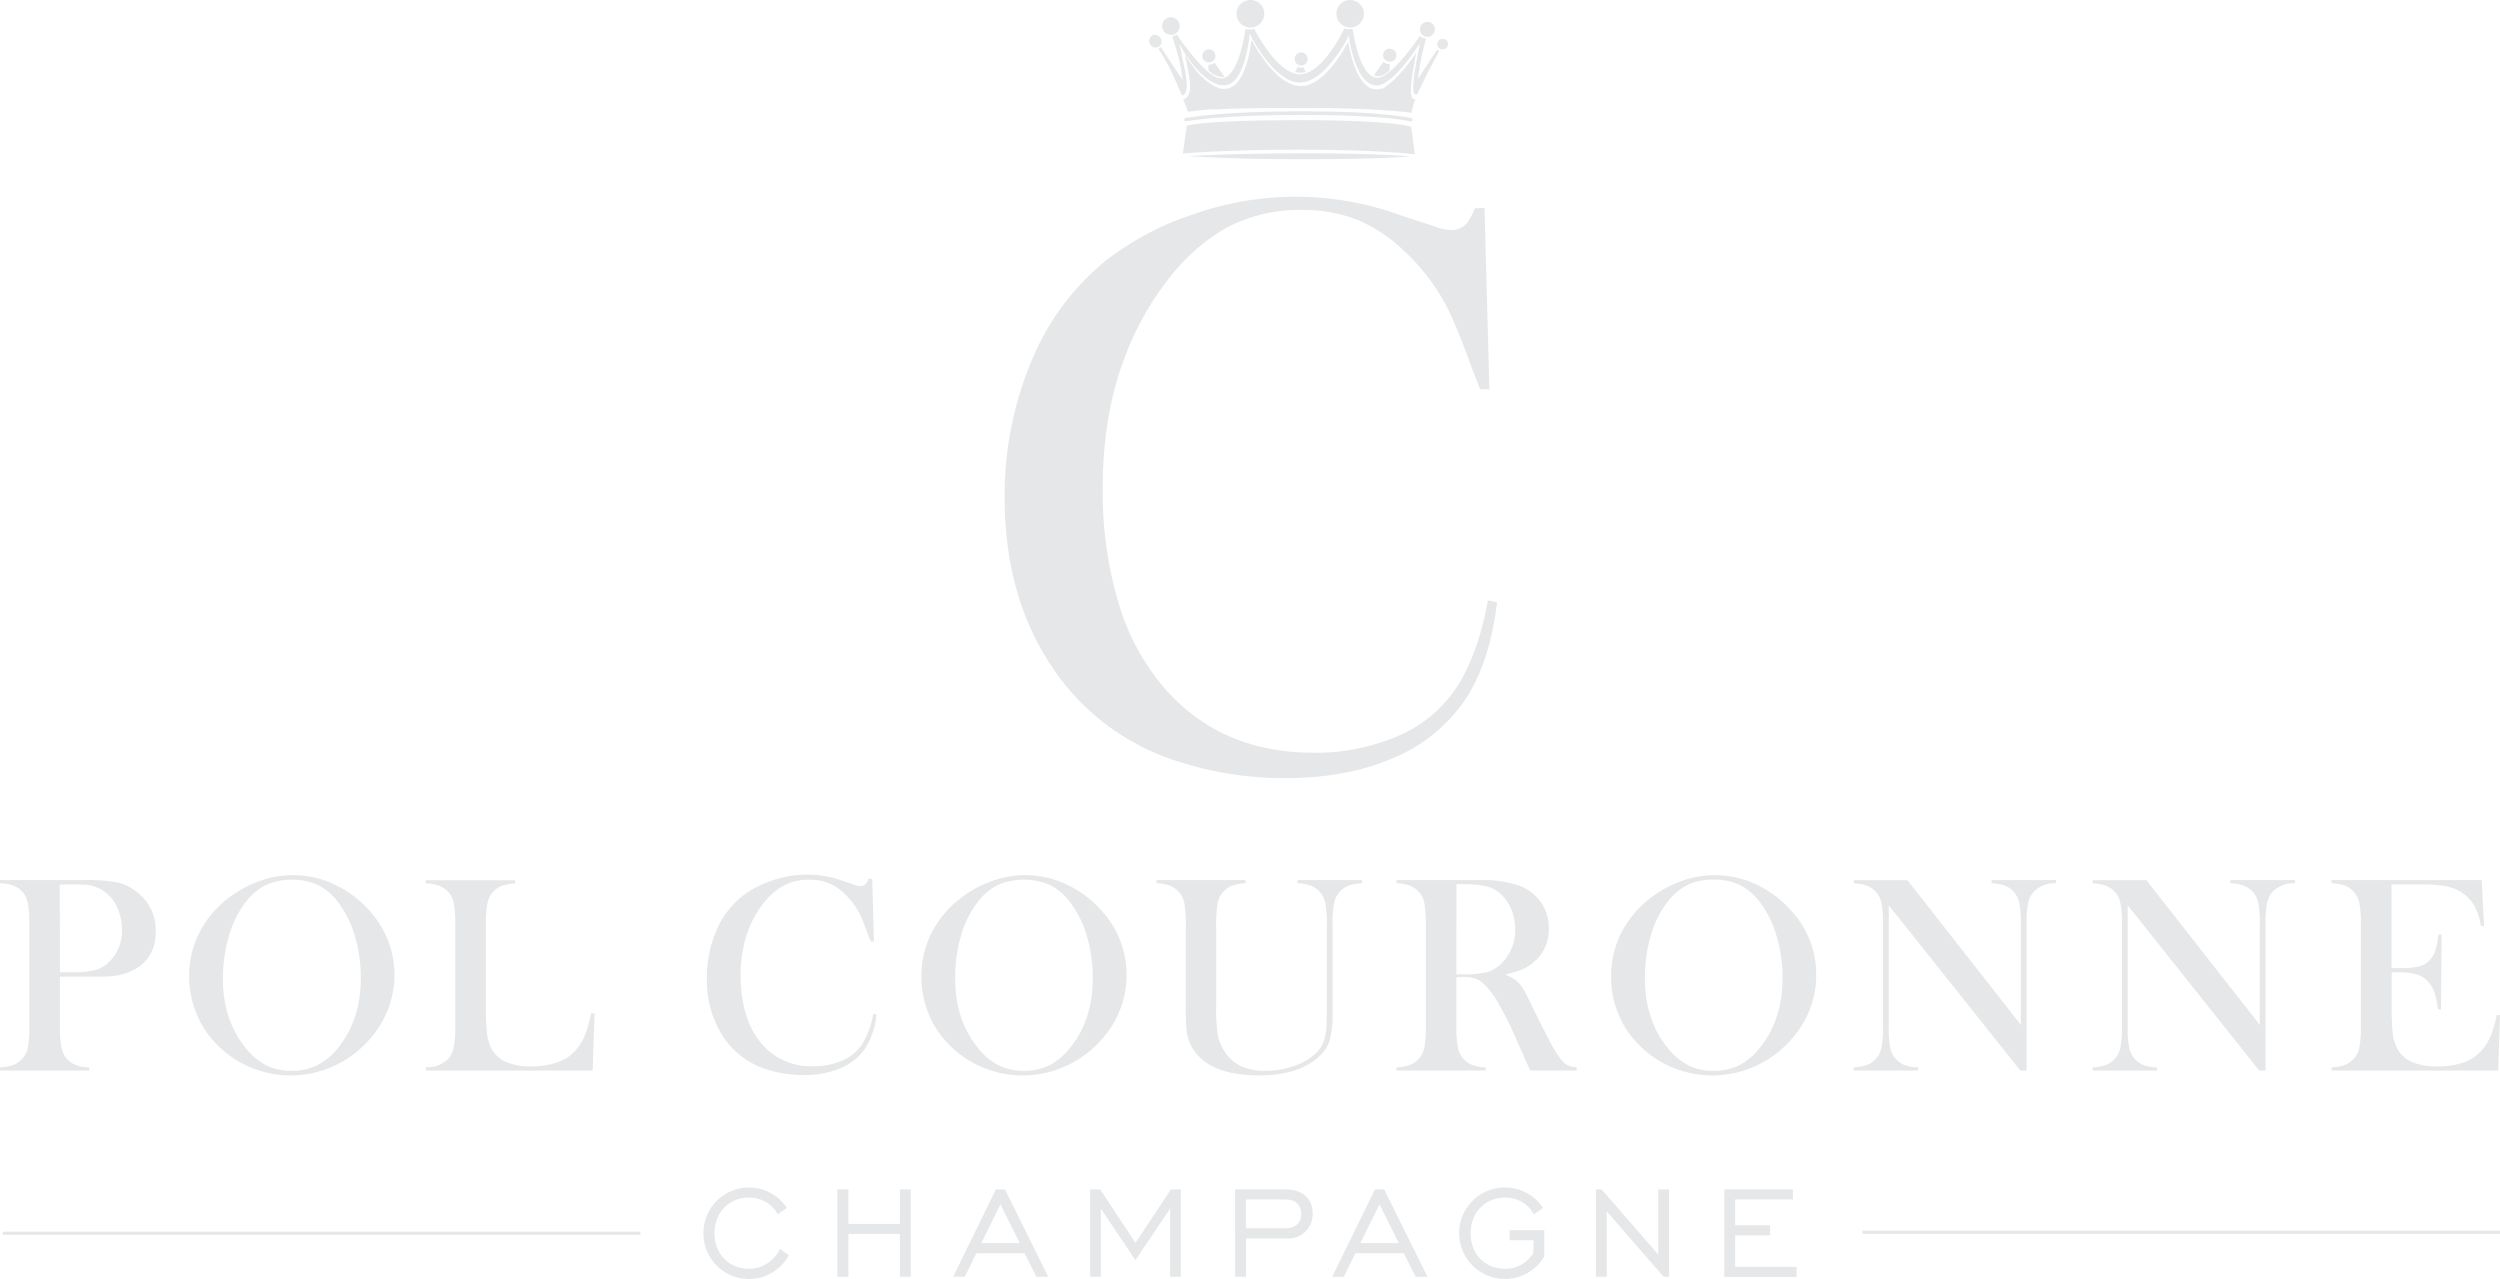 <svg xmlns="http://www.w3.org/2000/svg" viewBox="0 0 597.83 305.85"><defs><style>.cls-1{fill:#e6e7e8;}.cls-2{fill:none;stroke:#e6e7e8;stroke-miterlimit:10;stroke-width:0.76px;}</style></defs><g id="レイヤー_2" data-name="レイヤー 2"><g id="Layer_1" data-name="Layer 1"><path class="cls-1" d="M355,49.73l1.16,43.34h-2.23c-.71-1.87-1.26-3.3-1.65-4.27q-3.39-9.3-5.52-13.86a48.86,48.86,0,0,0-11-14.93,35.8,35.8,0,0,0-11.25-7.47,35,35,0,0,0-13.09-2.33,36.79,36.79,0,0,0-19,4.75,47.78,47.78,0,0,0-13.19,12,69.22,69.22,0,0,0-10,17.79q-5.54,14.05-5.53,32a92.64,92.64,0,0,0,3.78,27.44,54.94,54.94,0,0,0,11.06,20.46Q292,180,314.09,180A49.37,49.37,0,0,0,334,176.12a31.28,31.28,0,0,0,13.67-10.81q5.63-8,8.14-21.72L358,144q-1.84,15.32-8.34,24.34a39.11,39.11,0,0,1-17.12,13.19q-10.9,4.55-25.26,4.55a82.2,82.2,0,0,1-25.6-4A56.31,56.31,0,0,1,251.25,159q-11-16.72-11-39.9a82.58,82.58,0,0,1,6.4-32.73,60.53,60.53,0,0,1,17.85-24.1,69.21,69.21,0,0,1,21.09-11.1,73.27,73.27,0,0,1,49.4.34l8,2.62a11.84,11.84,0,0,0,4.07.87,4.79,4.79,0,0,0,4-2,20.73,20.73,0,0,0,1.65-3.2Z"/><path class="cls-1" d="M14.33,233.56v12a24.81,24.81,0,0,0,.38,5.06,5.57,5.57,0,0,0,3.51,4.1,10.3,10.3,0,0,0,3.12.55V256H0v-.77a10.3,10.3,0,0,0,3.12-.55,5.69,5.69,0,0,0,2.09-1.38,5.48,5.48,0,0,0,1.44-2.71A25.81,25.81,0,0,0,7,245.55V220.93a29.17,29.17,0,0,0-.25-4.42A6.66,6.66,0,0,0,5.91,214a5.44,5.44,0,0,0-2.2-2,9.41,9.41,0,0,0-3.48-.79H0v-.76H20.14a41.46,41.46,0,0,1,7.78.53,11.32,11.32,0,0,1,4.58,2.14,11.48,11.48,0,0,1,4.74,9.62q0,6.1-4.81,8.95a14.25,14.25,0,0,1-6.08,1.77c-.76.06-2.58.1-5.48.1Zm0-1.07H17.6a20.11,20.11,0,0,0,5.09-.49,7.44,7.44,0,0,0,3.19-1.78,10.19,10.19,0,0,0,3.28-7.92,12.83,12.83,0,0,0-1-5,9.25,9.25,0,0,0-2.72-3.73,8.87,8.87,0,0,0-4.84-2c-.51,0-1.68-.07-3.51-.07h-2.8Z"/><path class="cls-1" d="M45.22,233.54a23,23,0,0,1,2.4-10.41,24.33,24.33,0,0,1,7-8.37,27.31,27.31,0,0,1,7.42-4.06,23.58,23.58,0,0,1,8-1.42,23.27,23.27,0,0,1,10,2.25,25.62,25.62,0,0,1,8.41,6.37,22.7,22.7,0,0,1,4.34,23.46,23.29,23.29,0,0,1-4.47,7.25,25.22,25.22,0,0,1-8.53,6.32,24.83,24.83,0,0,1-20.46.07A24.27,24.27,0,0,1,51,248.85a22.23,22.23,0,0,1-4.26-7.07A23.29,23.29,0,0,1,45.22,233.54Zm8.08.5q0,9.69,5.27,16.35a15.76,15.76,0,0,0,5,4.32,13.34,13.34,0,0,0,6.13,1.36,13.53,13.53,0,0,0,6.16-1.34A15.65,15.65,0,0,0,81,250.39q5.28-6.69,5.28-16.48a34.89,34.89,0,0,0-1.46-10.18,24.32,24.32,0,0,0-4.09-8.14,13.51,13.51,0,0,0-4.76-4,15.92,15.92,0,0,0-12.32,0,13.94,13.94,0,0,0-4.79,4,23.92,23.92,0,0,0-4.08,8.12A36.22,36.22,0,0,0,53.3,234Z"/><path class="cls-1" d="M101.85,256v-.8a6.93,6.93,0,0,0,5.22-1.9,5.67,5.67,0,0,0,1.41-2.72,24,24,0,0,0,.39-5.06V220.93a23.5,23.5,0,0,0-.42-5.22A5.54,5.54,0,0,0,106.9,213a6,6,0,0,0-2.09-1.27,10.41,10.41,0,0,0-3-.47v-.76H123.2v.76a11.81,11.81,0,0,0-3,.5,5.69,5.69,0,0,0-2.07,1.27,5.61,5.61,0,0,0-1.54,2.78,24.68,24.68,0,0,0-.4,5.17V240.2a66.09,66.09,0,0,0,.24,6.62,10.61,10.61,0,0,0,.9,3.54,7.41,7.41,0,0,0,3.47,3.52A14.19,14.19,0,0,0,126.9,255a18.5,18.5,0,0,0,6.7-1.06,10.21,10.21,0,0,0,4.46-3.25,13.63,13.63,0,0,0,1.92-3.41,30.49,30.49,0,0,0,1.38-5l.81.07L141.73,256Z"/><path class="cls-1" d="M208.58,210.21l.41,14.93h-.77l-.57-1.47q-1.17-3.21-1.9-4.77a16.89,16.89,0,0,0-3.78-5.15,11.31,11.31,0,0,0-8.38-3.37A12.66,12.66,0,0,0,187,212a16.38,16.38,0,0,0-4.54,4.12,24,24,0,0,0-3.44,6.13,29.92,29.92,0,0,0-1.9,11,31.89,31.89,0,0,0,1.3,9.45,18.94,18.94,0,0,0,3.81,7,15.4,15.4,0,0,0,12.22,5.27,17.22,17.22,0,0,0,6.85-1.31,10.84,10.84,0,0,0,4.71-3.73,19.09,19.09,0,0,0,2.8-7.48l.77.14a17.84,17.84,0,0,1-2.87,8.38,13.49,13.49,0,0,1-5.9,4.54,22.33,22.33,0,0,1-8.7,1.57,28.34,28.34,0,0,1-8.81-1.37,19.39,19.39,0,0,1-10.49-8,24.53,24.53,0,0,1-3.77-13.75,28.39,28.39,0,0,1,2.2-11.27,20.87,20.87,0,0,1,6.15-8.3,23.82,23.82,0,0,1,7.26-3.82,25.26,25.26,0,0,1,17,.11l2.74.9a4,4,0,0,0,1.41.31,1.68,1.68,0,0,0,1.37-.7,7.88,7.88,0,0,0,.56-1.11Z"/><path class="cls-1" d="M220.33,233.54a23,23,0,0,1,2.41-10.41,24.33,24.33,0,0,1,7-8.37,27.31,27.31,0,0,1,7.42-4.06,23.58,23.58,0,0,1,8-1.42,23.2,23.2,0,0,1,9.95,2.25,25.56,25.56,0,0,1,8.42,6.37,22.7,22.7,0,0,1,4.34,23.46,23.29,23.29,0,0,1-4.47,7.25,25.16,25.16,0,0,1-8.54,6.32,24.81,24.81,0,0,1-20.45.07,24.27,24.27,0,0,1-8.35-6.15,22.23,22.23,0,0,1-4.26-7.07A23.29,23.29,0,0,1,220.33,233.54Zm8.09.5q0,9.69,5.27,16.35a15.65,15.65,0,0,0,5,4.32,13.34,13.34,0,0,0,6.13,1.36,13.53,13.53,0,0,0,6.16-1.34,15.65,15.65,0,0,0,5.06-4.34q5.28-6.69,5.28-16.48a34.89,34.89,0,0,0-1.46-10.18,24.5,24.5,0,0,0-4.09-8.14,13.51,13.51,0,0,0-4.76-4,15.92,15.92,0,0,0-12.32,0,13.85,13.85,0,0,0-4.79,4,23.92,23.92,0,0,0-4.08,8.12A36.22,36.22,0,0,0,228.42,234Z"/><path class="cls-1" d="M297.85,210.45v.76a11.12,11.12,0,0,0-3.11.54,5.35,5.35,0,0,0-2.1,1.4,5.59,5.59,0,0,0-1.46,2.81,32.27,32.27,0,0,0-.35,5.74v18.9a45,45,0,0,0,.35,6.67,10.72,10.72,0,0,0,1.42,3.79,9.9,9.9,0,0,0,4,3.82,13.15,13.15,0,0,0,5.93,1.19,20.6,20.6,0,0,0,6.63-1.06,14.83,14.83,0,0,0,5.26-2.92,7.69,7.69,0,0,0,1.92-2.54,11,11,0,0,0,.81-3.47q.13-1.37.14-6.48V220.93a23.87,23.87,0,0,0-.39-5.07,5.63,5.63,0,0,0-3.53-4.11,11,11,0,0,0-3.09-.54v-.76h15.39v.76a10.9,10.9,0,0,0-3.09.54,5.65,5.65,0,0,0-2.12,1.4,5.73,5.73,0,0,0-1.42,2.72,24.88,24.88,0,0,0-.38,5.06V242a24.14,24.14,0,0,1-.72,6.89,9,9,0,0,1-2.85,4.06q-4.89,4.22-13.93,4.21-9.45,0-13.93-4a10.45,10.45,0,0,1-3.47-6.67,47.38,47.38,0,0,1-.2-5.32V220.93a24.88,24.88,0,0,0-.37-5.07,5.7,5.7,0,0,0-3.52-4.11,11,11,0,0,0-3.12-.54v-.76Z"/><path class="cls-1" d="M348.27,233.73v11.82a24,24,0,0,0,.39,5.06,5.52,5.52,0,0,0,1.42,2.72,5.66,5.66,0,0,0,2.08,1.38,10.3,10.3,0,0,0,3.12.55V256H333.94v-.77a10.43,10.43,0,0,0,3.13-.55,5.66,5.66,0,0,0,2.08-1.38,5.4,5.4,0,0,0,1.44-2.71,25.63,25.63,0,0,0,.37-5.07V220.93a25.63,25.63,0,0,0-.37-5.07,5.44,5.44,0,0,0-1.44-2.71,5.35,5.35,0,0,0-2.1-1.4,11.12,11.12,0,0,0-3.11-.54v-.76H350q4,0,5.31,0a26,26,0,0,1,8.12,1.4,11,11,0,0,1,5.12,4,10.67,10.67,0,0,1,1.82,6.16,10.12,10.12,0,0,1-3.94,8.35,11.07,11.07,0,0,1-2.65,1.54,24.49,24.49,0,0,1-3.89,1.14,10.14,10.14,0,0,1,3,1.73,7.7,7.7,0,0,1,1.4,1.76c.42.7,1.06,1.94,1.9,3.72,2,4.08,3.48,7,4.5,8.94a28.19,28.19,0,0,0,2.55,4.09,5.39,5.39,0,0,0,1.62,1.43,5.92,5.92,0,0,0,2.15.53V256H365.94c-.56-1.22-.92-2-1.07-2.34l-2.34-5.3a83.14,83.14,0,0,0-4.24-8.46,17.47,17.47,0,0,0-3.91-5,5.94,5.94,0,0,0-1.94-1,9.66,9.66,0,0,0-2.53-.28Zm0-.74h1.27a26.3,26.3,0,0,0,5.93-.47,7.81,7.81,0,0,0,3.35-1.93,11,11,0,0,0,3.51-8.29,12.2,12.2,0,0,0-1-5,10.3,10.3,0,0,0-2.82-3.82,8.16,8.16,0,0,0-3.34-1.59,25.81,25.81,0,0,0-5.51-.45h-1.37Z"/><path class="cls-1" d="M385.27,233.54a23,23,0,0,1,2.4-10.41,24.47,24.47,0,0,1,7-8.37,27.1,27.1,0,0,1,7.41-4.06,23.59,23.59,0,0,1,8-1.42,23.26,23.26,0,0,1,9.95,2.25,25.77,25.77,0,0,1,8.42,6.37,22.44,22.44,0,0,1,5.87,15.21,22.77,22.77,0,0,1-1.53,8.25,23.51,23.51,0,0,1-4.48,7.25,25.13,25.13,0,0,1-8.53,6.32,24.83,24.83,0,0,1-20.46.07,24.27,24.27,0,0,1-8.35-6.15,22.38,22.38,0,0,1-4.25-7.07A23.29,23.29,0,0,1,385.27,233.54Zm8.08.5q0,9.69,5.28,16.35a15.73,15.73,0,0,0,5,4.32,13.37,13.37,0,0,0,6.13,1.36,13.53,13.53,0,0,0,6.16-1.34,15.65,15.65,0,0,0,5.06-4.34q5.28-6.69,5.28-16.48a34.89,34.89,0,0,0-1.45-10.18,24.5,24.5,0,0,0-4.09-8.14,13.59,13.59,0,0,0-4.76-4,14.35,14.35,0,0,0-6.2-1.25,14.18,14.18,0,0,0-6.13,1.23,13.94,13.94,0,0,0-4.79,4,23.9,23.9,0,0,0-4.07,8.12A35.87,35.87,0,0,0,393.35,234Z"/><path class="cls-1" d="M451.66,216.49v29.06a24,24,0,0,0,.38,5.07,5.61,5.61,0,0,0,3.54,4.11,10.59,10.59,0,0,0,3.09.53V256h-15.4v-.77a10.52,10.52,0,0,0,3.09-.53,5.57,5.57,0,0,0,2.12-1.4,5.7,5.7,0,0,0,1.43-2.72,24.81,24.81,0,0,0,.38-5.06V220.9a24.67,24.67,0,0,0-.38-5,5.75,5.75,0,0,0-1.43-2.72,5.36,5.36,0,0,0-2.08-1.4,11,11,0,0,0-3.13-.54v-.76h12.86l27.12,34.6V220.93a24.72,24.72,0,0,0-.38-5.07,5.74,5.74,0,0,0-1.42-2.71,5.65,5.65,0,0,0-2.12-1.4,11,11,0,0,0-3.09-.54v-.76h15.4v.76a6.93,6.93,0,0,0-5.22,1.94,5.82,5.82,0,0,0-1.42,2.72,24.67,24.67,0,0,0-.38,5V256h-1.5Z"/><path class="cls-1" d="M508.8,216.49v29.06a24,24,0,0,0,.38,5.07,5.61,5.61,0,0,0,3.54,4.11,10.59,10.59,0,0,0,3.09.53V256h-15.4v-.77a10.59,10.59,0,0,0,3.09-.53,5.6,5.6,0,0,0,3.54-4.12,24.1,24.1,0,0,0,.38-5.06V220.9a24,24,0,0,0-.38-5,5.65,5.65,0,0,0-1.42-2.72,5.32,5.32,0,0,0-2.09-1.4,10.86,10.86,0,0,0-3.12-.54v-.76h12.86l27.12,34.6V220.93a23.87,23.87,0,0,0-.39-5.07,5.63,5.63,0,0,0-3.53-4.11,11,11,0,0,0-3.1-.54v-.76h15.4v.76a6.92,6.92,0,0,0-5.21,1.94,5.73,5.73,0,0,0-1.42,2.72,24.67,24.67,0,0,0-.38,5V256h-1.51Z"/><path class="cls-1" d="M593.45,210.45l.57,11-.77,0a14.43,14.43,0,0,0-1.43-4.64,10,10,0,0,0-2.91-3.24A9.66,9.66,0,0,0,585.2,212a26.8,26.8,0,0,0-5.68-.49h-7.64v20h2a19.21,19.21,0,0,0,4.57-.4,5.1,5.1,0,0,0,2.51-1.44,6,6,0,0,0,1.39-2.29,19.79,19.79,0,0,0,.75-3.88l.76,0-.13,17.9H583a18.09,18.09,0,0,0-.88-4.14,7.77,7.77,0,0,0-1.62-2.67,5.82,5.82,0,0,0-2.61-1.57,13.64,13.64,0,0,0-4.07-.51h-1.9v7.65a66.07,66.07,0,0,0,.23,6.67,11.3,11.3,0,0,0,.9,3.49,7.22,7.22,0,0,0,3.46,3.52A14.28,14.28,0,0,0,582.6,255a19.14,19.14,0,0,0,6.71-1,10.05,10.05,0,0,0,4.41-3.16,12.27,12.27,0,0,0,1.95-3.27,29.61,29.61,0,0,0,1.39-4.84l.77,0L597.39,256H557.55v-.77a10.59,10.59,0,0,0,3.09-.53,5.6,5.6,0,0,0,3.54-4.12,24.81,24.81,0,0,0,.38-5.06V220.93a24.88,24.88,0,0,0-.38-5.06,5.73,5.73,0,0,0-1.42-2.72,5.39,5.39,0,0,0-2.09-1.4,11,11,0,0,0-3.12-.54v-.76Z"/><path class="cls-1" d="M188.63,300.19a10.87,10.87,0,0,1-20.41-5.26,10.88,10.88,0,0,1,19.95-6.09L186,290.39a7.68,7.68,0,0,0-7-4c-4.65,0-8.14,3.57-8.14,8.53s3.49,8.48,8.14,8.48a8.18,8.18,0,0,0,7.51-4.77Z"/><path class="cls-1" d="M200.24,284.43h2.64v8.25h12.31v-8.25h2.6v20.88h-2.6V295.08H202.88v10.23h-2.64Z"/><path class="cls-1" d="M238.15,284.43h2.17l10.34,20.88h-2.82L245,299.69H233.47l-2.75,5.62h-2.79Zm5.7,12.82L239.24,288l-4.57,9.26Z"/><path class="cls-1" d="M260.69,284.43h2.4l8.44,12.78L280,284.43h2.37v20.88h-2.56V289l-8.29,12.35L263.24,289v16.31h-2.55Z"/><path class="cls-1" d="M295.34,284.43h12c4.11,0,6.55,2.17,6.55,5.65a5.78,5.78,0,0,1-6.2,6.08h-9.72v9.15h-2.6Zm11.82,9.29c2.63,0,4-1.2,4-3.41s-1.36-3.48-3.88-3.48h-9.33v6.89Z"/><path class="cls-1" d="M328.8,284.43H331l10.35,20.88h-2.83l-2.83-5.62H324.11l-2.75,5.62h-2.79Zm5.69,12.82L329.88,288l-4.57,9.26Z"/><path class="cls-1" d="M366.72,296.59H361v-2.4h8.29v6.27a10.94,10.94,0,1,1-.31-11.62l-2.17,1.55a7.68,7.68,0,0,0-7-4c-4.65,0-8.14,3.57-8.14,8.53s3.49,8.48,8.14,8.48a7.78,7.78,0,0,0,6.85-3.76Z"/><path class="cls-1" d="M381.62,284.43H383L396.54,300V284.43h2.59v20.88h-1.31l-13.6-15.62v15.62h-2.6Z"/><path class="cls-1" d="M412.33,284.43h16.42v2.4H414.93V293h8.36v2.4h-8.36v7.55h14.68v2.41H412.33Z"/><line class="cls-2" x1="445.36" y1="294.68" x2="597.83" y2="294.68"/><line class="cls-2" x1="0.68" y1="294.91" x2="153.14" y2="294.91"/><path class="cls-1" d="M331.63,17.38c.22-.17.45-.36.68-.57v-.55c0-.36,0-.7,0-1a2.07,2.07,0,0,1-.5,0,2,2,0,0,1-1-.45l-2,2.79-.27.39a2.4,2.4,0,0,0,1,.22h0A3.47,3.47,0,0,0,331.63,17.38Z"/><path class="cls-1" d="M310.32,16c-.17.37-.4.82-.59,1.22a5.72,5.72,0,0,0,1,.16,3.85,3.85,0,0,0,.59,0,4.6,4.6,0,0,0,.89-.15c-.15-.36-.33-.78-.47-1.14A2.11,2.11,0,0,1,310.32,16Z"/><path class="cls-1" d="M290.43,15a2,2,0,0,1-.95.45,2.07,2.07,0,0,1-.5,0c0,.41,0,.88,0,1.35.23.22.47.42.69.6a5.51,5.51,0,0,0,1.58.86,3.63,3.63,0,0,0,1,.19h.08a1.81,1.81,0,0,0,.51-.08Z"/><path class="cls-1" d="M332.35,11.63a1.56,1.56,0,0,0-.29,3.1,1.44,1.44,0,0,0,.62,0,1.56,1.56,0,0,0-.33-3.09Z"/><path class="cls-1" d="M289.1,11.81a1.56,1.56,0,0,0-.34,3.09,1.45,1.45,0,0,0,.62,0,1.5,1.5,0,0,0,.89-.51,1.55,1.55,0,0,0,.39-1A1.57,1.57,0,0,0,289.1,11.81Z"/><path class="cls-1" d="M311.16,12.54a1.56,1.56,0,0,0-1.57,1.56,1.54,1.54,0,0,0,.75,1.33,1.56,1.56,0,1,0,.82-2.89Z"/><path class="cls-1" d="M280,4.13a2.1,2.1,0,0,0,0,4.2h.19l.22,0a2,2,0,0,0,.58-.21,2.6,2.6,0,0,0,.51-.38,2.13,2.13,0,0,0,.6-1.47A2.11,2.11,0,0,0,280,4.13Z"/><path class="cls-1" d="M299,0a3.29,3.29,0,0,0-1.17,6.37l.32.1a3.25,3.25,0,0,0,1.75,0l.21-.07A3.29,3.29,0,0,0,299,0Z"/><path class="cls-1" d="M322.9,0a3.29,3.29,0,0,0-1.26,6.34l.34.12A3.29,3.29,0,1,0,322.9,0Z"/><path class="cls-1" d="M276.25,8.26a1.57,1.57,0,0,0,0,3.13,1.5,1.5,0,0,0,.47-.08l.12,0a1.59,1.59,0,0,0,.68-.55l0,0a1.56,1.56,0,0,0-1.3-2.42Z"/><path class="cls-1" d="M341.35,5.22a1.81,1.81,0,0,0-1.8,1.8,1.76,1.76,0,0,0,.37,1.08,1.6,1.6,0,0,0,.51.46,1.57,1.57,0,0,0,.32.15,1.75,1.75,0,0,0,.75.1,1.8,1.8,0,0,0-.15-3.59Z"/><path class="cls-1" d="M344.92,9.34a1.23,1.23,0,0,0-.92,2.05,1.16,1.16,0,0,0,.65.39l.15,0h.12a1.24,1.24,0,1,0,0-2.47Z"/><path class="cls-1" d="M343.66,11.9l-4.62,7,.19-1.19s.52-3.31.83-4.66c.24-1.09.75-3.08.94-3.84a3,3,0,0,1-.86-.2,1.82,1.82,0,0,1-.59-.42c-1.16,1.68-7,10-10.15,10-4.09,0-5.69-9.88-5.94-11.69a9.46,9.46,0,0,1-1.09.08,2.46,2.46,0,0,1-.9-.16c-.81,1.66-5.55,10.94-10.62,10.94S300.71,8.45,299.92,6.9a4,4,0,0,1-1.07.16,4.18,4.18,0,0,1-1-.15C297.54,8.84,296,18.74,292,18.74c-3.33,0-9.41-8.75-10.58-10.48a2.32,2.32,0,0,1-.43.23,3.17,3.17,0,0,1-.67.26l1.12,3.52A43.91,43.91,0,0,1,282.65,18l.16,1.14-5.27-7.93-.24.25a1.12,1.12,0,0,1-.29.21,42.82,42.82,0,0,1,2.93,5.09c1.13,2.35,2.35,5.28,2.69,6.12a1.63,1.63,0,0,0,.87-.7l0-.12c.23-.57.46-1.16.08-3.93-.16-1.2-1.18-5.92-1.19-6l-.36-1.69.84,1.5c0,.09,4.84,8.47,9.82,8.47s6-11.39,6.06-11.51l.08-.9.41.81c.05.11,5.54,10.92,11.57,10.92S322.11,9.32,322.16,9.22l.38-.76.11.84c0,.11,1.59,11.15,6.54,11.15,3.77,0,9.56-8.91,9.62-9l.73-1.13-.25,1.32s-.38,2-.85,4.64c-.64,3.59-.57,5.81-.18,6.14a.85.85,0,0,0,.6.18l2.7-5.52,2.62-4.89a1.45,1.45,0,0,1-.29-.13Z"/><path class="cls-1" d="M338.58,23.79l-.05,0h-.11a.69.69,0,0,1-.65-.32c-.65-.56-.39-3.68.08-6.38.25-1.4.47-2.59.62-3.42.06-.35.14-.75.16-1-.83,1.25-4.05,5.79-7,7.84l0,0a5.6,5.6,0,0,1-.45.35L331,21l-.2.11-.05,0,0,0-.13.06-.07,0h0s0,0-.06,0h0l-.05,0-.29.09-.08,0h0l-.18,0h0a3.38,3.38,0,0,1-.54.09,4.09,4.09,0,0,1-.46,0,2.28,2.28,0,0,1-1.16-.26,4.08,4.08,0,0,1-.74-.47,1.46,1.46,0,0,1-.3-.27c-3.24-2.74-4.28-10.4-4.28-10.4s-4.36,8.87-9.83,10.44c-.13,0-.25.07-.38.09l-.15,0-.43.06-.3,0-.23,0h-.16a6.29,6.29,0,0,1-1.12-.1,3.44,3.44,0,0,1-.79-.25c-5.36-1.88-9.75-10.71-9.75-10.71s-1.07,11.3-6,11.72a3.44,3.44,0,0,1-2.51-.46l-.06,0-.13-.07h0c-4.14-1.94-7.24-7.77-7.24-7.77s1,4.78,1.13,6c.41,3-.25,3.85-.61,4.32a1.72,1.72,0,0,1-.81.49h-.05l-.05,0h0c.47,1.19.87,2.24,1.13,3l0,0,.09,0h0l0,0h0l.09,0,.07,0,.05,0h0l.07,0,.26-.07.06,0h.14l.3-.06h.07l.11,0,.52-.09.17,0h.08c.29-.05.62-.09.88-.12s.73-.08,1.05-.1l1.44-.12.37,0,.69,0h0l.6,0,1.39-.08h.2l1.73-.08h.7l1.77-.06.74,0h.05l3-.08h1.31l2.85,0h6.75l1.68,0h.93c.48,0,1.07,0,1.61,0h.55l2.11,0,2,.05,2,.06h.27l1.51.06h.2l1.39.06.22,0h.07l1.68.09,1.48.09h.11l1.28.09h0l.16,0,1.35.11.35,0,1.29.13.62.07h.05l.12,0h0l.5.07.22,0h0l.16,0h0l.2,0h0l.27.05h.14l.06,0h.07l.41.09h0l.06,0h0l.34.08.06,0h.09l.14.05h0l.05,0,0,0h0l-.08,0,.11.05c.09-.42.25-1.11.56-2.2a11.1,11.1,0,0,1,.42-1.13l.09-.2-.09.05Z"/><path class="cls-1" d="M283.8,30.07l-.94,6.64s9.71-.92,28.1-.92,27.38,1.1,27.38,1.1l-.89-6.53s-3.15-1.63-26.85-1.63S283.8,30.07,283.8,30.07Z"/><path class="cls-1" d="M311.48,26.61c19.35,0,25.16,1.53,25.77,1.6.78.11.73.87,0,.81,0,0-5.83-1.54-25.77-1.54S283.67,29,283.67,29c-.64.1-.71-.72,0-.81S292.14,26.61,311.48,26.61Z"/><path class="cls-1" d="M284.16,37.34s9.73-.68,27.89-.68,25,.75,25,.75-6.94.67-25.06.67S284.16,37.34,284.16,37.34Z"/></g></g></svg>